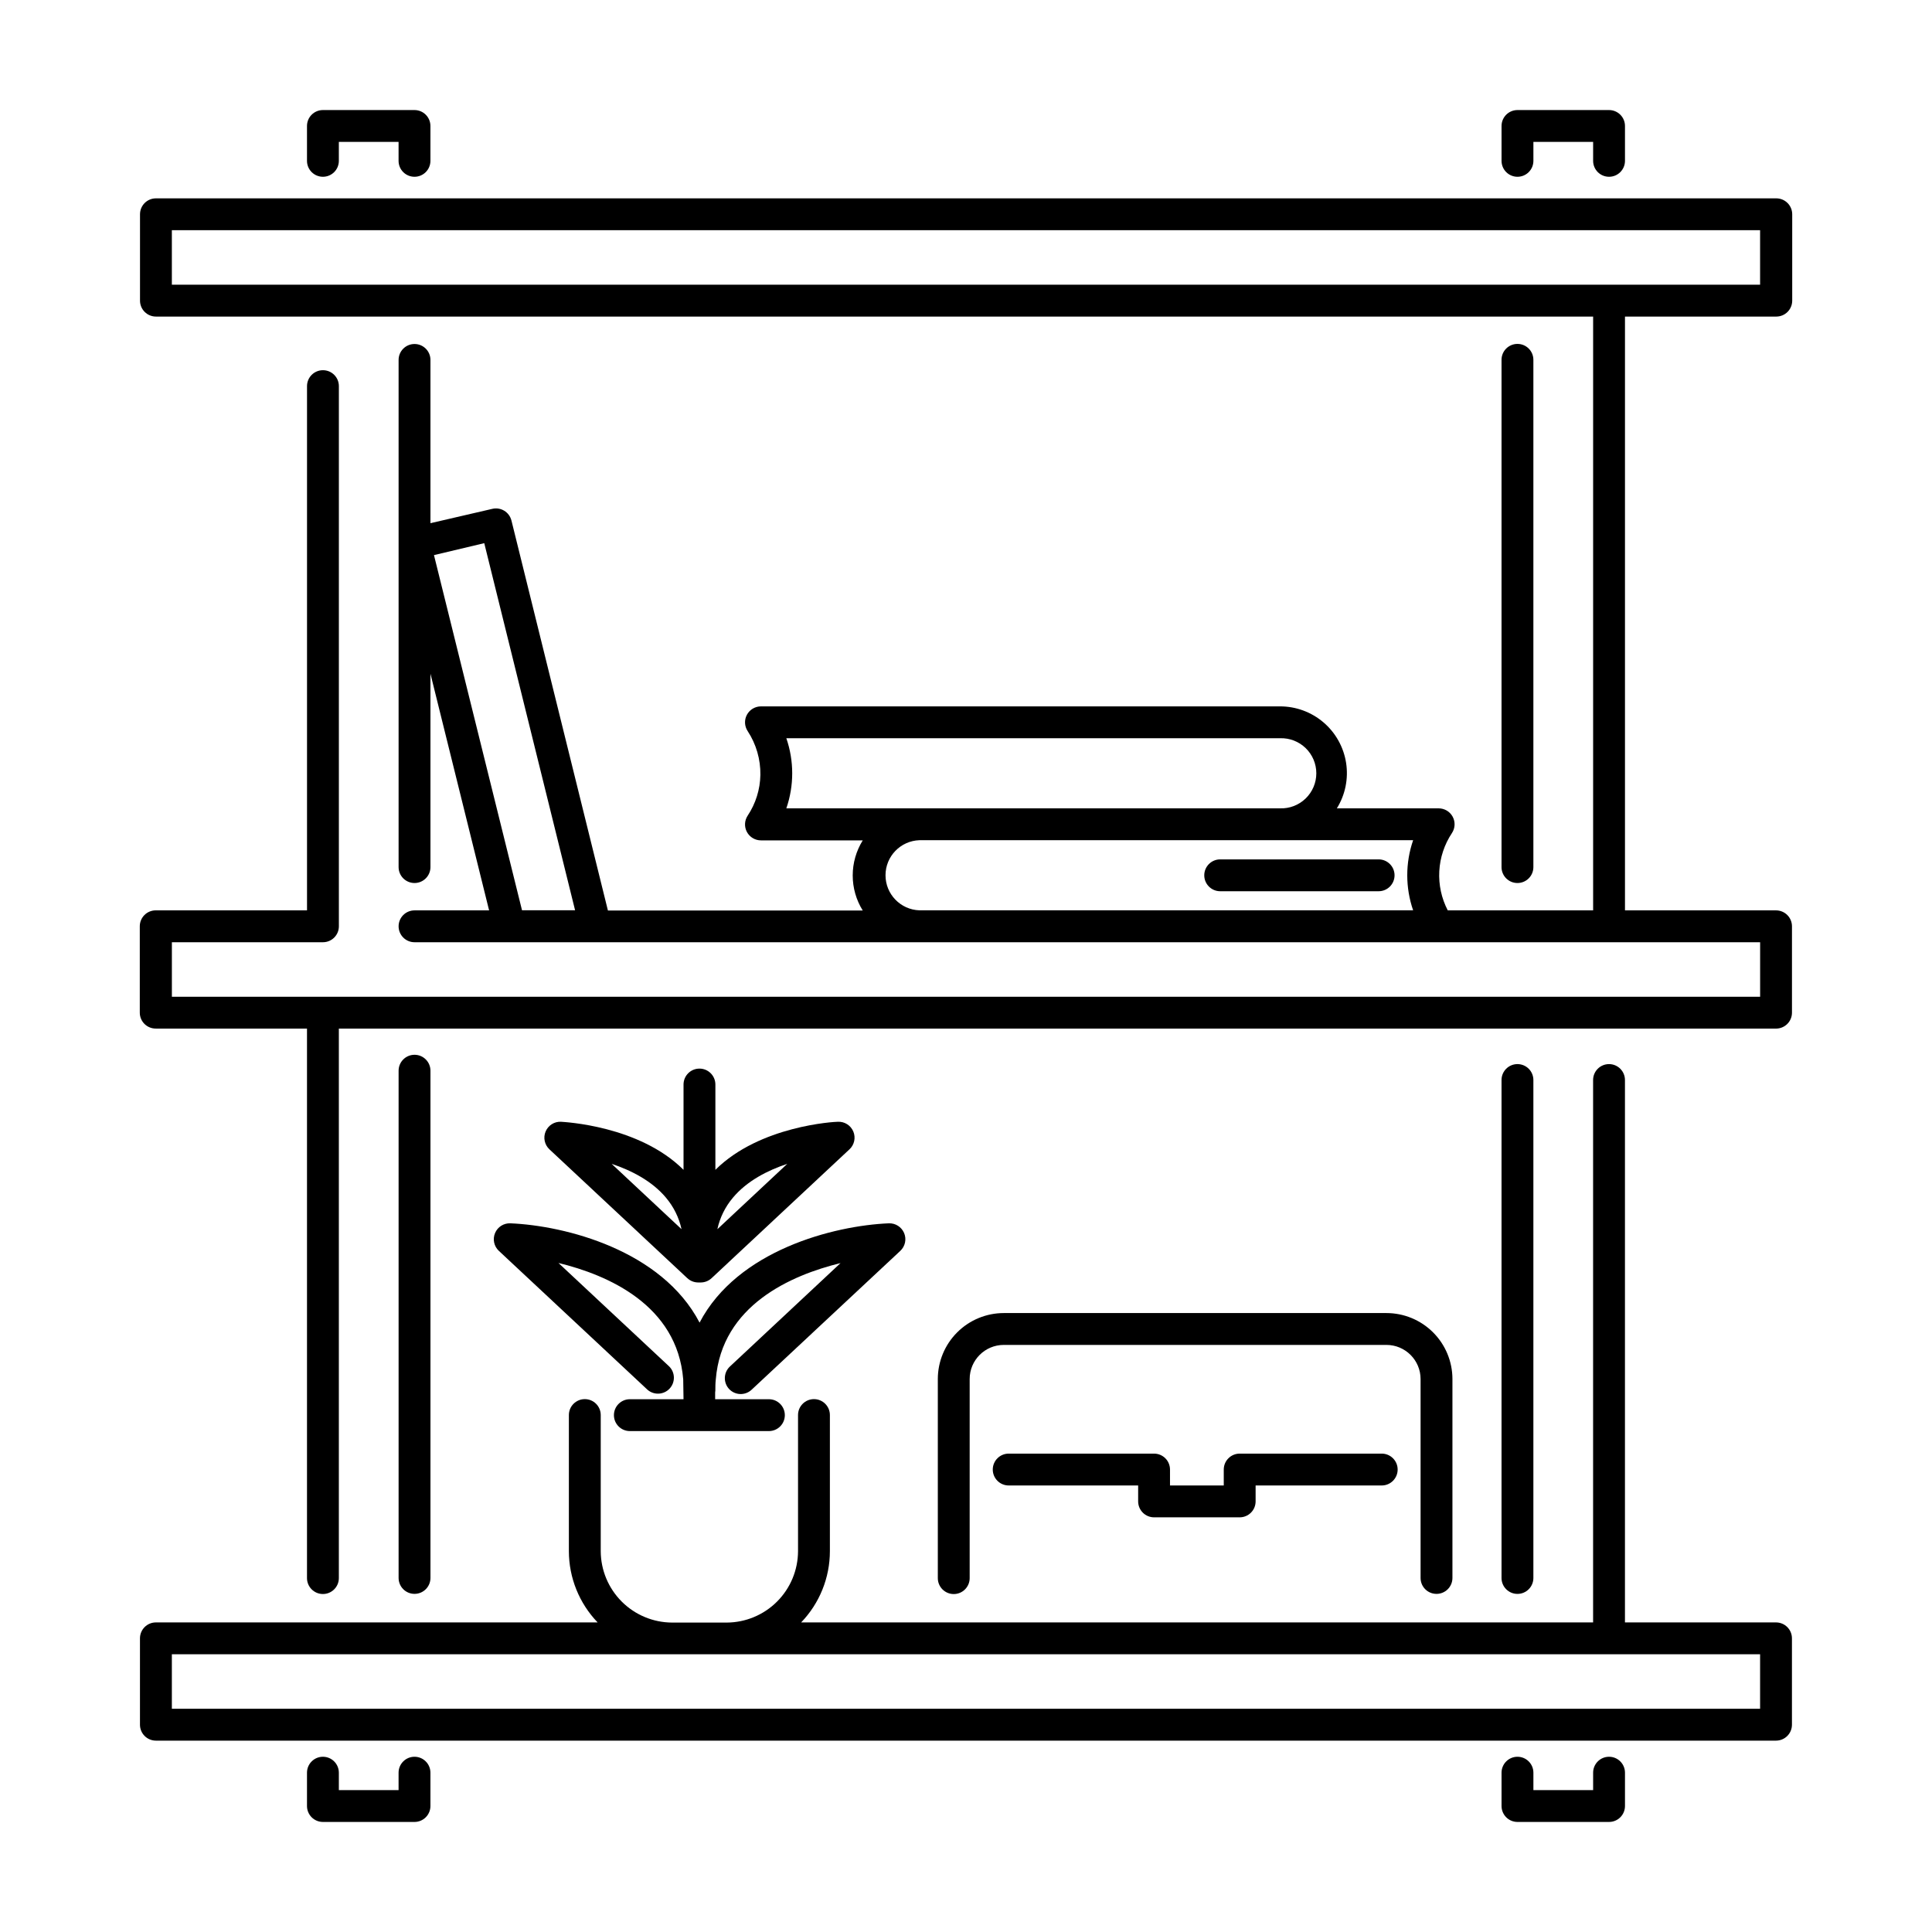 <?xml version="1.0" encoding="utf-8"?>
<!-- Generator: Adobe Illustrator 16.0.0, SVG Export Plug-In . SVG Version: 6.00 Build 0)  -->
<!DOCTYPE svg PUBLIC "-//W3C//DTD SVG 1.1//EN" "http://www.w3.org/Graphics/SVG/1.1/DTD/svg11.dtd">
<svg version="1.1" id="Calque_1" xmlns="http://www.w3.org/2000/svg" xmlns:xlink="http://www.w3.org/1999/xlink" x="0px" y="0px"
	 width="700px" height="700px" viewBox="0 0 700 700" enable-background="new 0 0 700 700" xml:space="preserve">
<g>
	<path d="M264.162,503.261c2.174,2.324,5.822,2.448,8.151,0.273l53.884-50.323c1.767-1.644,2.318-4.22,1.386-6.446
		c-0.938-2.226-3.158-3.638-5.57-3.534c-19.852,0.835-54.82,9.723-68.542,35.979c-13.72-26.257-48.69-35.146-68.542-35.979
		c-2.411-0.104-4.632,1.309-5.564,3.534c-0.933,2.227-0.381,4.803,1.381,6.446l53.853,50.318l0.005,0.005
		c2.344,2.035,5.879,1.854,8.002-0.412c2.123-2.273,2.066-5.812-0.124-8.012L202.343,457.6
		c17.888,4.327,43.023,15.249,45.197,42.156c0,0.706,0.087,4.009,0.113,7.214l-19.445-0.005c-3.184,0-5.771,2.586-5.771,5.771
		c0,3.189,2.586,5.771,5.771,5.771h50.38c3.189,0,5.771-2.581,5.771-5.771c0-3.185-2.581-5.771-5.771-5.771h-19.476v-2.469
		c0.036-0.206,0.062-0.417,0.072-0.634c0-1.339,0-2.699,0.16-4.039c2.179-26.904,27.306-37.813,45.197-42.182l-40.122,37.51
		C262.132,497.325,262.014,500.942,264.162,503.261L264.162,503.261z"/>
	<path d="M253.426,387.174c-3.189,0-5.771,2.581-5.771,5.771v30.905c-16.085-16.045-43.208-17.313-44.403-17.415h-0.005
		c-2.411-0.104-4.632,1.309-5.564,3.534c-0.933,2.227-0.381,4.803,1.381,6.451l49.958,46.686l0.005-0.005
		c1.067,1,2.473,1.562,3.937,1.562h0.464c0.154,0.005,0.309,0.005,0.458,0c1.463,0,2.875-0.562,3.941-1.562l49.958-46.686v0.005
		c1.767-1.648,2.318-4.225,1.386-6.451c-0.933-2.226-3.159-3.638-5.57-3.534c-1.211,0-28.333,1.442-44.404,17.415v-30.905
		C259.196,389.755,256.61,387.174,253.426,387.174L253.426,387.174z M221.615,421.685c7.054,2.35,14.602,6.162,19.723,12.304h-0.005
		c2.762,3.277,4.684,7.183,5.601,11.366L221.615,421.685z M265.513,433.988c5.122-6.146,12.664-9.954,19.722-12.304l-25.317,23.675
		v-0.005C260.83,441.171,262.751,437.266,265.513,433.988L265.513,433.988z"/>
	<path d="M56.497,630.665h586.989c1.53,0,2.999-0.608,4.081-1.69s1.689-2.55,1.689-4.08v-31.292c0-1.53-0.607-2.999-1.689-4.081
		s-2.551-1.689-4.081-1.689h-54.734v-196.52c0-3.189-2.581-5.771-5.771-5.771s-5.771,2.582-5.771,5.771v196.52H290.271
		c6.672-6.936,10.408-16.185,10.413-25.808v-49.325c0-3.189-2.581-5.771-5.771-5.771c-3.185,0-5.771,2.581-5.771,5.771v49.325
		c-0.025,6.853-2.756,13.417-7.605,18.26c-4.843,4.849-11.407,7.58-18.26,7.605h-19.75c-6.853-0.025-13.418-2.757-18.261-7.605
		c-4.849-4.843-7.579-11.407-7.61-18.26v-49.325c0-3.189-2.581-5.771-5.771-5.771c-3.184,0-5.771,2.581-5.771,5.771v49.325
		c0.01,9.625,3.746,18.873,10.418,25.808H56.483c-3.189,0-5.771,2.586-5.771,5.771v31.292c0,1.53,0.608,2.997,1.69,4.08
		c1.082,1.082,2.551,1.69,4.081,1.69H56.497z M62.267,599.373h575.448v19.751H62.267V599.373z"/>
	<path d="M56.497,372.679h54.733v199.092c0,3.184,2.581,5.771,5.771,5.771s5.771-2.587,5.771-5.771V372.679h520.723
		c1.53,0,2.999-0.608,4.081-1.69s1.689-2.551,1.689-4.081v-31.292c0-1.53-0.607-2.999-1.689-4.081s-2.551-1.69-4.081-1.69h-54.734
		V114.7h54.822c1.53,0,2.997-0.608,4.08-1.69c1.082-1.082,1.69-2.551,1.69-4.081V77.638c0-1.53-0.608-2.999-1.69-4.081
		s-2.55-1.69-4.08-1.69H56.499c-3.189,0-5.771,2.582-5.771,5.771v31.291c0,1.53,0.608,2.999,1.69,4.081s2.55,1.69,4.081,1.69
		h520.722v215.145h-52.674c-2.272-4.38-3.333-9.285-3.065-14.21c0.268-4.926,1.85-9.687,4.58-13.793
		c1.175-1.772,1.283-4.05,0.273-5.925c-1.005-1.87-2.963-3.04-5.091-3.035h-36.876c3.051-4.916,4.235-10.758,3.35-16.472
		c-0.892-5.709-3.792-10.918-8.192-14.674c-4.396-3.756-9.99-5.812-15.771-5.801H275.701c-2.123,0.005-4.075,1.175-5.08,3.045
		c-1.005,1.871-0.896,4.143,0.278,5.915c3.086,4.709,4.688,10.238,4.601,15.869c-0.093,5.255-1.69,10.377-4.601,14.757
		c-1.175,1.772-1.283,4.044-0.278,5.915c1.005,1.875,2.958,3.045,5.08,3.045h36.892c-2.38,3.813-3.638,8.218-3.638,12.711
		c0,4.493,1.257,8.898,3.638,12.711h-92.33l-34.954-141.306h-0.005c-0.763-3.071-3.849-4.951-6.925-4.23l-22.418,5.193v-59.15
		c0-3.184-2.581-5.771-5.771-5.771s-5.771,2.586-5.771,5.771v183.753c0,3.189,2.582,5.771,5.771,5.771s5.771-2.582,5.771-5.771
		v-70.057l21.248,85.736l-27.018,0.005c-3.189,0-5.771,2.581-5.771,5.771c0,3.184,2.582,5.771,5.771,5.771h487.534v19.75H62.276
		v-19.75h54.734c1.53,0,2.999-0.608,4.081-1.69c1.082-1.082,1.69-2.55,1.69-4.081V139.902c0-3.19-2.582-5.771-5.771-5.771
		s-5.771,2.581-5.771,5.771V329.84h-54.82c-3.189,0-5.771,2.582-5.771,5.771v31.291c0,1.546,0.618,3.024,1.721,4.111
		c1.103,1.082,2.591,1.68,4.137,1.659L56.497,372.679z M62.267,83.404h575.448v19.75H62.267V83.404z M284.903,267.473h178.885
		c3.447-0.113,6.786,1.169,9.265,3.565c2.479,2.396,3.874,5.693,3.874,9.14c0,3.442-1.396,6.739-3.874,9.135
		s-5.817,3.684-9.265,3.565H284.903C287.742,284.65,287.742,275.706,284.903,267.473L284.903,267.473z M463.788,304.421h48.217
		c-2.839,8.229-2.839,17.174,0,25.407H333.121c-6.848-0.232-12.283-5.853-12.283-12.706c0-6.853,5.436-12.468,12.283-12.701H463.788
		z M157.236,201.126l18.218-4.328l32.909,132.997h-19.229L157.236,201.126z"/>
	<path d="M116.999,636.508c-3.189,0-5.771,2.587-5.771,5.771v12.077c0,1.53,0.608,2.999,1.69,4.081s2.55,1.69,4.081,1.69h33.182
		c1.53,0,2.999-0.608,4.081-1.69s1.69-2.551,1.69-4.081v-12.077c0-3.184-2.582-5.771-5.771-5.771c-3.189,0-5.771,2.587-5.771,5.771
		v6.307h-21.64v-6.307c0-1.53-0.608-2.998-1.69-4.08S118.529,636.508,116.999,636.508L116.999,636.508z"/>
	<path d="M549.808,636.508c-3.188,0-5.771,2.587-5.771,5.771v12.077c0,1.53,0.608,2.999,1.69,4.081s2.551,1.69,4.08,1.69h33.182
		c1.53,0,2.999-0.608,4.081-1.69s1.69-2.551,1.69-4.081v-12.077c0-3.184-2.582-5.771-5.771-5.771c-3.188,0-5.771,2.587-5.771,5.771
		v6.307h-21.64v-6.307c0-1.53-0.608-2.998-1.69-4.08S551.338,636.508,549.808,636.508L549.808,636.508z"/>
	<path d="M116.999,64.049c1.53,0,2.999-0.608,4.081-1.69c1.083-1.082,1.69-2.55,1.69-4.081v-6.863h21.64v6.868v-0.005
		c0,3.189,2.582,5.771,5.771,5.771c3.189,0,5.771-2.582,5.771-5.771V45.645c0-1.531-0.608-2.999-1.69-4.082
		c-1.082-1.082-2.551-1.689-4.081-1.689h-33.182c-3.189,0-5.771,2.582-5.771,5.771v12.639v-0.005c0,1.53,0.608,2.998,1.69,4.081
		C114,63.44,115.468,64.049,116.999,64.049z"/>
	<path d="M549.808,64.049c1.53,0,2.999-0.608,4.081-1.69c1.082-1.082,1.69-2.55,1.69-4.081v-6.863h21.64v6.868v-0.005
		c0,3.189,2.582,5.771,5.771,5.771c3.189,0,5.771-2.582,5.771-5.771V45.645c0-1.531-0.608-2.999-1.69-4.082
		c-1.082-1.082-2.551-1.689-4.081-1.689h-33.182c-3.188,0-5.771,2.582-5.771,5.771v12.639v-0.005c0,1.53,0.608,2.998,1.69,4.081
		C546.81,63.44,548.278,64.049,549.808,64.049L549.808,64.049z"/>
	<path d="M144.421,387.938v183.779c0,3.189,2.581,5.771,5.771,5.771s5.771-2.581,5.771-5.771V387.938
		c0-3.185-2.581-5.771-5.771-5.771S144.421,384.754,144.421,387.938L144.421,387.938z"/>
	<path d="M544.031,391.314V571.73c0,3.189,2.581,5.771,5.771,5.771s5.771-2.581,5.771-5.771V391.314
		c0-3.189-2.581-5.771-5.771-5.771S544.031,388.125,544.031,391.314z"/>
	<path d="M555.572,314.166V130.374c0-3.189-2.581-5.771-5.771-5.771s-5.771,2.582-5.771,5.771v183.792
		c0,3.19,2.581,5.771,5.771,5.771S555.572,317.355,555.572,314.166z"/>
	<path d="M442.097,322.911h57.404c3.189,0,5.771-2.586,5.771-5.771c0-3.189-2.581-5.771-5.771-5.771h-57.404
		c-3.184,0-5.771,2.582-5.771,5.771C436.326,320.325,438.913,322.911,442.097,322.911z"/>
	<path d="M520.475,577.494c1.529,0,2.998-0.607,4.08-1.689s1.69-2.551,1.69-4.081V499.59c-0.021-6.327-2.546-12.392-7.028-16.858
		c-4.482-4.473-10.552-6.981-16.881-6.986H363.695c-6.338,0.005-12.418,2.524-16.9,7.007c-4.481,4.482-7.002,10.558-7.007,16.9
		v72.134c0,3.184,2.586,5.771,5.771,5.771c3.189,0,5.771-2.587,5.771-5.771v-72.134c0-6.833,5.539-12.366,12.366-12.366h138.643
		c6.826,0.011,12.355,5.539,12.365,12.366v72.134C514.734,574.949,517.306,577.494,520.475,577.494L520.475,577.494z"/>
	<path d="M418.145,549.755h31.018c1.53,0,2.999-0.607,4.081-1.689s1.689-2.551,1.689-4.081v-5.771h45.691
		c3.185,0,5.771-2.581,5.771-5.771s-2.587-5.771-5.771-5.771h-51.462c-3.185,0-5.771,2.581-5.771,5.771v5.771h-19.477v-5.771
		c0-1.53-0.607-2.999-1.689-4.081s-2.551-1.689-4.081-1.689H365.47c-3.184,0-5.771,2.581-5.771,5.771s2.587,5.771,5.771,5.771
		h46.904v5.771c0,1.53,0.607,2.999,1.689,4.081S416.614,549.755,418.145,549.755z"/>
</g>
</svg>
